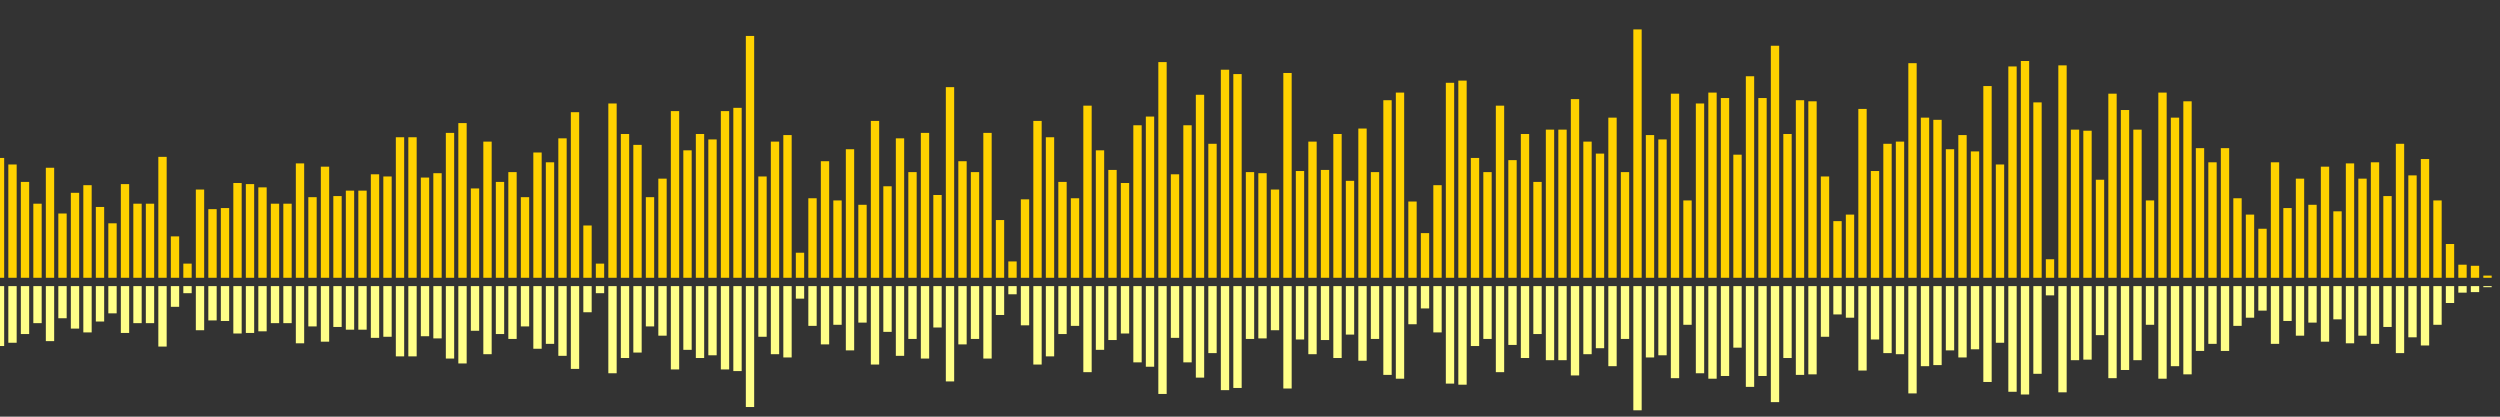 <?xml version="1.0" encoding="UTF-8"?>
<svg version="1.1" width="600" height="100" xmlns="http://www.w3.org/2000/svg">
  <rect width="100%" height="100%" fill="#333333" stroke="none"/>
  <line x1="0" y1="66.667" x2="0" y2="37.908" stroke="#ffd200" stroke-width="2"/>
  <line x1="0" y1="68.667" x2="0" y2="83.046" stroke="#ff8" stroke-width="2"/>
  <line x1="3" y1="66.667" x2="3" y2="39.477" stroke="#ffd200" stroke-width="2"/>
  <line x1="3" y1="68.667" x2="3" y2="82.261" stroke="#ff8" stroke-width="2"/>
  <line x1="6" y1="66.667" x2="6" y2="43.66" stroke="#ffd200" stroke-width="2"/>
  <line x1="6" y1="68.667" x2="6" y2="80.17" stroke="#ff8" stroke-width="2"/>
  <line x1="9" y1="66.667" x2="9" y2="48.889" stroke="#ffd200" stroke-width="2"/>
  <line x1="9" y1="68.667" x2="9" y2="77.556" stroke="#ff8" stroke-width="2"/>
  <line x1="12" y1="66.667" x2="12" y2="40.261" stroke="#ffd200" stroke-width="2"/>
  <line x1="12" y1="68.667" x2="12" y2="81.869" stroke="#ff8" stroke-width="2"/>
  <line x1="15" y1="66.667" x2="15" y2="51.242" stroke="#ffd200" stroke-width="2"/>
  <line x1="15" y1="68.667" x2="15" y2="76.379" stroke="#ff8" stroke-width="2"/>
  <line x1="18" y1="66.667" x2="18" y2="46.275" stroke="#ffd200" stroke-width="2"/>
  <line x1="18" y1="68.667" x2="18" y2="78.863" stroke="#ff8" stroke-width="2"/>
  <line x1="21" y1="66.667" x2="21" y2="44.444" stroke="#ffd200" stroke-width="2"/>
  <line x1="21" y1="68.667" x2="21" y2="79.778" stroke="#ff8" stroke-width="2"/>
  <line x1="24" y1="66.667" x2="24" y2="49.673" stroke="#ffd200" stroke-width="2"/>
  <line x1="24" y1="68.667" x2="24" y2="77.163" stroke="#ff8" stroke-width="2"/>
  <line x1="27" y1="66.667" x2="27" y2="53.595" stroke="#ffd200" stroke-width="2"/>
  <line x1="27" y1="68.667" x2="27" y2="75.203" stroke="#ff8" stroke-width="2"/>
  <line x1="30" y1="66.667" x2="30" y2="44.183" stroke="#ffd200" stroke-width="2"/>
  <line x1="30" y1="68.667" x2="30" y2="79.908" stroke="#ff8" stroke-width="2"/>
  <line x1="33" y1="66.667" x2="33" y2="48.889" stroke="#ffd200" stroke-width="2"/>
  <line x1="33" y1="68.667" x2="33" y2="77.556" stroke="#ff8" stroke-width="2"/>
  <line x1="36" y1="66.667" x2="36" y2="48.889" stroke="#ffd200" stroke-width="2"/>
  <line x1="36" y1="68.667" x2="36" y2="77.556" stroke="#ff8" stroke-width="2"/>
  <line x1="39" y1="66.667" x2="39" y2="37.647" stroke="#ffd200" stroke-width="2"/>
  <line x1="39" y1="68.667" x2="39" y2="83.176" stroke="#ff8" stroke-width="2"/>
  <line x1="42" y1="66.667" x2="42" y2="56.732" stroke="#ffd200" stroke-width="2"/>
  <line x1="42" y1="68.667" x2="42" y2="73.634" stroke="#ff8" stroke-width="2"/>
  <line x1="45" y1="66.667" x2="45" y2="63.268" stroke="#ffd200" stroke-width="2"/>
  <line x1="45" y1="68.667" x2="45" y2="70.366" stroke="#ff8" stroke-width="2"/>
  <line x1="48" y1="66.667" x2="48" y2="45.49" stroke="#ffd200" stroke-width="2"/>
  <line x1="48" y1="68.667" x2="48" y2="79.255" stroke="#ff8" stroke-width="2"/>
  <line x1="51" y1="66.667" x2="51" y2="50.196" stroke="#ffd200" stroke-width="2"/>
  <line x1="51" y1="68.667" x2="51" y2="76.902" stroke="#ff8" stroke-width="2"/>
  <line x1="54" y1="66.667" x2="54" y2="49.935" stroke="#ffd200" stroke-width="2"/>
  <line x1="54" y1="68.667" x2="54" y2="77.033" stroke="#ff8" stroke-width="2"/>
  <line x1="57" y1="66.667" x2="57" y2="43.922" stroke="#ffd200" stroke-width="2"/>
  <line x1="57" y1="68.667" x2="57" y2="80.039" stroke="#ff8" stroke-width="2"/>
  <line x1="60" y1="66.667" x2="60" y2="44.183" stroke="#ffd200" stroke-width="2"/>
  <line x1="60" y1="68.667" x2="60" y2="79.908" stroke="#ff8" stroke-width="2"/>
  <line x1="63" y1="66.667" x2="63" y2="44.967" stroke="#ffd200" stroke-width="2"/>
  <line x1="63" y1="68.667" x2="63" y2="79.516" stroke="#ff8" stroke-width="2"/>
  <line x1="66" y1="66.667" x2="66" y2="48.889" stroke="#ffd200" stroke-width="2"/>
  <line x1="66" y1="68.667" x2="66" y2="77.556" stroke="#ff8" stroke-width="2"/>
  <line x1="69" y1="66.667" x2="69" y2="48.889" stroke="#ffd200" stroke-width="2"/>
  <line x1="69" y1="68.667" x2="69" y2="77.556" stroke="#ff8" stroke-width="2"/>
  <line x1="72" y1="66.667" x2="72" y2="39.216" stroke="#ffd200" stroke-width="2"/>
  <line x1="72" y1="68.667" x2="72" y2="82.392" stroke="#ff8" stroke-width="2"/>
  <line x1="75" y1="66.667" x2="75" y2="47.32" stroke="#ffd200" stroke-width="2"/>
  <line x1="75" y1="68.667" x2="75" y2="78.34" stroke="#ff8" stroke-width="2"/>
  <line x1="78" y1="66.667" x2="78" y2="40.0" stroke="#ffd200" stroke-width="2"/>
  <line x1="78" y1="68.667" x2="78" y2="82.0" stroke="#ff8" stroke-width="2"/>
  <line x1="81" y1="66.667" x2="81" y2="47.059" stroke="#ffd200" stroke-width="2"/>
  <line x1="81" y1="68.667" x2="81" y2="78.471" stroke="#ff8" stroke-width="2"/>
  <line x1="84" y1="66.667" x2="84" y2="45.752" stroke="#ffd200" stroke-width="2"/>
  <line x1="84" y1="68.667" x2="84" y2="79.124" stroke="#ff8" stroke-width="2"/>
  <line x1="87" y1="66.667" x2="87" y2="45.752" stroke="#ffd200" stroke-width="2"/>
  <line x1="87" y1="68.667" x2="87" y2="79.124" stroke="#ff8" stroke-width="2"/>
  <line x1="90" y1="66.667" x2="90" y2="41.83" stroke="#ffd200" stroke-width="2"/>
  <line x1="90" y1="68.667" x2="90" y2="81.085" stroke="#ff8" stroke-width="2"/>
  <line x1="93" y1="66.667" x2="93" y2="42.353" stroke="#ffd200" stroke-width="2"/>
  <line x1="93" y1="68.667" x2="93" y2="80.824" stroke="#ff8" stroke-width="2"/>
  <line x1="96" y1="66.667" x2="96" y2="32.941" stroke="#ffd200" stroke-width="2"/>
  <line x1="96" y1="68.667" x2="96" y2="85.529" stroke="#ff8" stroke-width="2"/>
  <line x1="99" y1="66.667" x2="99" y2="32.941" stroke="#ffd200" stroke-width="2"/>
  <line x1="99" y1="68.667" x2="99" y2="85.529" stroke="#ff8" stroke-width="2"/>
  <line x1="102" y1="66.667" x2="102" y2="42.614" stroke="#ffd200" stroke-width="2"/>
  <line x1="102" y1="68.667" x2="102" y2="80.693" stroke="#ff8" stroke-width="2"/>
  <line x1="105" y1="66.667" x2="105" y2="41.569" stroke="#ffd200" stroke-width="2"/>
  <line x1="105" y1="68.667" x2="105" y2="81.216" stroke="#ff8" stroke-width="2"/>
  <line x1="108" y1="66.667" x2="108" y2="31.895" stroke="#ffd200" stroke-width="2"/>
  <line x1="108" y1="68.667" x2="108" y2="86.052" stroke="#ff8" stroke-width="2"/>
  <line x1="111" y1="66.667" x2="111" y2="29.542" stroke="#ffd200" stroke-width="2"/>
  <line x1="111" y1="68.667" x2="111" y2="87.229" stroke="#ff8" stroke-width="2"/>
  <line x1="114" y1="66.667" x2="114" y2="45.229" stroke="#ffd200" stroke-width="2"/>
  <line x1="114" y1="68.667" x2="114" y2="79.386" stroke="#ff8" stroke-width="2"/>
  <line x1="117" y1="66.667" x2="117" y2="33.987" stroke="#ffd200" stroke-width="2"/>
  <line x1="117" y1="68.667" x2="117" y2="85.007" stroke="#ff8" stroke-width="2"/>
  <line x1="120" y1="66.667" x2="120" y2="43.66" stroke="#ffd200" stroke-width="2"/>
  <line x1="120" y1="68.667" x2="120" y2="80.17" stroke="#ff8" stroke-width="2"/>
  <line x1="123" y1="66.667" x2="123" y2="41.307" stroke="#ffd200" stroke-width="2"/>
  <line x1="123" y1="68.667" x2="123" y2="81.346" stroke="#ff8" stroke-width="2"/>
  <line x1="126" y1="66.667" x2="126" y2="47.32" stroke="#ffd200" stroke-width="2"/>
  <line x1="126" y1="68.667" x2="126" y2="78.34" stroke="#ff8" stroke-width="2"/>
  <line x1="129" y1="66.667" x2="129" y2="36.601" stroke="#ffd200" stroke-width="2"/>
  <line x1="129" y1="68.667" x2="129" y2="83.699" stroke="#ff8" stroke-width="2"/>
  <line x1="132" y1="66.667" x2="132" y2="38.954" stroke="#ffd200" stroke-width="2"/>
  <line x1="132" y1="68.667" x2="132" y2="82.523" stroke="#ff8" stroke-width="2"/>
  <line x1="135" y1="66.667" x2="135" y2="33.203" stroke="#ffd200" stroke-width="2"/>
  <line x1="135" y1="68.667" x2="135" y2="85.399" stroke="#ff8" stroke-width="2"/>
  <line x1="138" y1="66.667" x2="138" y2="26.928" stroke="#ffd200" stroke-width="2"/>
  <line x1="138" y1="68.667" x2="138" y2="88.536" stroke="#ff8" stroke-width="2"/>
  <line x1="141" y1="66.667" x2="141" y2="54.118" stroke="#ffd200" stroke-width="2"/>
  <line x1="141" y1="68.667" x2="141" y2="74.941" stroke="#ff8" stroke-width="2"/>
  <line x1="144" y1="66.667" x2="144" y2="63.268" stroke="#ffd200" stroke-width="2"/>
  <line x1="144" y1="68.667" x2="144" y2="70.366" stroke="#ff8" stroke-width="2"/>
  <line x1="147" y1="66.667" x2="147" y2="24.837" stroke="#ffd200" stroke-width="2"/>
  <line x1="147" y1="68.667" x2="147" y2="89.582" stroke="#ff8" stroke-width="2"/>
  <line x1="150" y1="66.667" x2="150" y2="32.157" stroke="#ffd200" stroke-width="2"/>
  <line x1="150" y1="68.667" x2="150" y2="85.922" stroke="#ff8" stroke-width="2"/>
  <line x1="153" y1="66.667" x2="153" y2="34.771" stroke="#ffd200" stroke-width="2"/>
  <line x1="153" y1="68.667" x2="153" y2="84.614" stroke="#ff8" stroke-width="2"/>
  <line x1="156" y1="66.667" x2="156" y2="47.32" stroke="#ffd200" stroke-width="2"/>
  <line x1="156" y1="68.667" x2="156" y2="78.34" stroke="#ff8" stroke-width="2"/>
  <line x1="159" y1="66.667" x2="159" y2="42.876" stroke="#ffd200" stroke-width="2"/>
  <line x1="159" y1="68.667" x2="159" y2="80.562" stroke="#ff8" stroke-width="2"/>
  <line x1="162" y1="66.667" x2="162" y2="26.667" stroke="#ffd200" stroke-width="2"/>
  <line x1="162" y1="68.667" x2="162" y2="88.667" stroke="#ff8" stroke-width="2"/>
  <line x1="165" y1="66.667" x2="165" y2="36.078" stroke="#ffd200" stroke-width="2"/>
  <line x1="165" y1="68.667" x2="165" y2="83.961" stroke="#ff8" stroke-width="2"/>
  <line x1="168" y1="66.667" x2="168" y2="32.157" stroke="#ffd200" stroke-width="2"/>
  <line x1="168" y1="68.667" x2="168" y2="85.922" stroke="#ff8" stroke-width="2"/>
  <line x1="171" y1="66.667" x2="171" y2="33.464" stroke="#ffd200" stroke-width="2"/>
  <line x1="171" y1="68.667" x2="171" y2="85.268" stroke="#ff8" stroke-width="2"/>
  <line x1="174" y1="66.667" x2="174" y2="26.667" stroke="#ffd200" stroke-width="2"/>
  <line x1="174" y1="68.667" x2="174" y2="88.667" stroke="#ff8" stroke-width="2"/>
  <line x1="177" y1="66.667" x2="177" y2="25.882" stroke="#ffd200" stroke-width="2"/>
  <line x1="177" y1="68.667" x2="177" y2="89.059" stroke="#ff8" stroke-width="2"/>
  <line x1="180" y1="66.667" x2="180" y2="8.627" stroke="#ffd200" stroke-width="2"/>
  <line x1="180" y1="68.667" x2="180" y2="97.686" stroke="#ff8" stroke-width="2"/>
  <line x1="183" y1="66.667" x2="183" y2="42.353" stroke="#ffd200" stroke-width="2"/>
  <line x1="183" y1="68.667" x2="183" y2="80.824" stroke="#ff8" stroke-width="2"/>
  <line x1="186" y1="66.667" x2="186" y2="33.987" stroke="#ffd200" stroke-width="2"/>
  <line x1="186" y1="68.667" x2="186" y2="85.007" stroke="#ff8" stroke-width="2"/>
  <line x1="189" y1="66.667" x2="189" y2="32.418" stroke="#ffd200" stroke-width="2"/>
  <line x1="189" y1="68.667" x2="189" y2="85.791" stroke="#ff8" stroke-width="2"/>
  <line x1="192" y1="66.667" x2="192" y2="60.654" stroke="#ffd200" stroke-width="2"/>
  <line x1="192" y1="68.667" x2="192" y2="71.673" stroke="#ff8" stroke-width="2"/>
  <line x1="195" y1="66.667" x2="195" y2="47.582" stroke="#ffd200" stroke-width="2"/>
  <line x1="195" y1="68.667" x2="195" y2="78.209" stroke="#ff8" stroke-width="2"/>
  <line x1="198" y1="66.667" x2="198" y2="38.693" stroke="#ffd200" stroke-width="2"/>
  <line x1="198" y1="68.667" x2="198" y2="82.654" stroke="#ff8" stroke-width="2"/>
  <line x1="201" y1="66.667" x2="201" y2="48.105" stroke="#ffd200" stroke-width="2"/>
  <line x1="201" y1="68.667" x2="201" y2="77.948" stroke="#ff8" stroke-width="2"/>
  <line x1="204" y1="66.667" x2="204" y2="35.817" stroke="#ffd200" stroke-width="2"/>
  <line x1="204" y1="68.667" x2="204" y2="84.092" stroke="#ff8" stroke-width="2"/>
  <line x1="207" y1="66.667" x2="207" y2="49.15" stroke="#ffd200" stroke-width="2"/>
  <line x1="207" y1="68.667" x2="207" y2="77.425" stroke="#ff8" stroke-width="2"/>
  <line x1="210" y1="66.667" x2="210" y2="29.02" stroke="#ffd200" stroke-width="2"/>
  <line x1="210" y1="68.667" x2="210" y2="87.49" stroke="#ff8" stroke-width="2"/>
  <line x1="213" y1="66.667" x2="213" y2="44.706" stroke="#ffd200" stroke-width="2"/>
  <line x1="213" y1="68.667" x2="213" y2="79.647" stroke="#ff8" stroke-width="2"/>
  <line x1="216" y1="66.667" x2="216" y2="33.203" stroke="#ffd200" stroke-width="2"/>
  <line x1="216" y1="68.667" x2="216" y2="85.399" stroke="#ff8" stroke-width="2"/>
  <line x1="219" y1="66.667" x2="219" y2="41.307" stroke="#ffd200" stroke-width="2"/>
  <line x1="219" y1="68.667" x2="219" y2="81.346" stroke="#ff8" stroke-width="2"/>
  <line x1="222" y1="66.667" x2="222" y2="31.895" stroke="#ffd200" stroke-width="2"/>
  <line x1="222" y1="68.667" x2="222" y2="86.052" stroke="#ff8" stroke-width="2"/>
  <line x1="225" y1="66.667" x2="225" y2="46.797" stroke="#ffd200" stroke-width="2"/>
  <line x1="225" y1="68.667" x2="225" y2="78.601" stroke="#ff8" stroke-width="2"/>
  <line x1="228" y1="66.667" x2="228" y2="20.915" stroke="#ffd200" stroke-width="2"/>
  <line x1="228" y1="68.667" x2="228" y2="91.542" stroke="#ff8" stroke-width="2"/>
  <line x1="231" y1="66.667" x2="231" y2="38.693" stroke="#ffd200" stroke-width="2"/>
  <line x1="231" y1="68.667" x2="231" y2="82.654" stroke="#ff8" stroke-width="2"/>
  <line x1="234" y1="66.667" x2="234" y2="41.307" stroke="#ffd200" stroke-width="2"/>
  <line x1="234" y1="68.667" x2="234" y2="81.346" stroke="#ff8" stroke-width="2"/>
  <line x1="237" y1="66.667" x2="237" y2="31.895" stroke="#ffd200" stroke-width="2"/>
  <line x1="237" y1="68.667" x2="237" y2="86.052" stroke="#ff8" stroke-width="2"/>
  <line x1="240" y1="66.667" x2="240" y2="52.81" stroke="#ffd200" stroke-width="2"/>
  <line x1="240" y1="68.667" x2="240" y2="75.595" stroke="#ff8" stroke-width="2"/>
  <line x1="243" y1="66.667" x2="243" y2="62.745" stroke="#ffd200" stroke-width="2"/>
  <line x1="243" y1="68.667" x2="243" y2="70.627" stroke="#ff8" stroke-width="2"/>
  <line x1="246" y1="66.667" x2="246" y2="47.843" stroke="#ffd200" stroke-width="2"/>
  <line x1="246" y1="68.667" x2="246" y2="78.078" stroke="#ff8" stroke-width="2"/>
  <line x1="249" y1="66.667" x2="249" y2="29.02" stroke="#ffd200" stroke-width="2"/>
  <line x1="249" y1="68.667" x2="249" y2="87.49" stroke="#ff8" stroke-width="2"/>
  <line x1="252" y1="66.667" x2="252" y2="32.941" stroke="#ffd200" stroke-width="2"/>
  <line x1="252" y1="68.667" x2="252" y2="85.529" stroke="#ff8" stroke-width="2"/>
  <line x1="255" y1="66.667" x2="255" y2="43.66" stroke="#ffd200" stroke-width="2"/>
  <line x1="255" y1="68.667" x2="255" y2="80.17" stroke="#ff8" stroke-width="2"/>
  <line x1="258" y1="66.667" x2="258" y2="47.582" stroke="#ffd200" stroke-width="2"/>
  <line x1="258" y1="68.667" x2="258" y2="78.209" stroke="#ff8" stroke-width="2"/>
  <line x1="261" y1="66.667" x2="261" y2="25.359" stroke="#ffd200" stroke-width="2"/>
  <line x1="261" y1="68.667" x2="261" y2="89.32" stroke="#ff8" stroke-width="2"/>
  <line x1="264" y1="66.667" x2="264" y2="36.078" stroke="#ffd200" stroke-width="2"/>
  <line x1="264" y1="68.667" x2="264" y2="83.961" stroke="#ff8" stroke-width="2"/>
  <line x1="267" y1="66.667" x2="267" y2="40.784" stroke="#ffd200" stroke-width="2"/>
  <line x1="267" y1="68.667" x2="267" y2="81.608" stroke="#ff8" stroke-width="2"/>
  <line x1="270" y1="66.667" x2="270" y2="43.922" stroke="#ffd200" stroke-width="2"/>
  <line x1="270" y1="68.667" x2="270" y2="80.039" stroke="#ff8" stroke-width="2"/>
  <line x1="273" y1="66.667" x2="273" y2="30.065" stroke="#ffd200" stroke-width="2"/>
  <line x1="273" y1="68.667" x2="273" y2="86.967" stroke="#ff8" stroke-width="2"/>
  <line x1="276" y1="66.667" x2="276" y2="27.974" stroke="#ffd200" stroke-width="2"/>
  <line x1="276" y1="68.667" x2="276" y2="88.013" stroke="#ff8" stroke-width="2"/>
  <line x1="279" y1="66.667" x2="279" y2="14.902" stroke="#ffd200" stroke-width="2"/>
  <line x1="279" y1="68.667" x2="279" y2="94.549" stroke="#ff8" stroke-width="2"/>
  <line x1="282" y1="66.667" x2="282" y2="41.83" stroke="#ffd200" stroke-width="2"/>
  <line x1="282" y1="68.667" x2="282" y2="81.085" stroke="#ff8" stroke-width="2"/>
  <line x1="285" y1="66.667" x2="285" y2="30.065" stroke="#ffd200" stroke-width="2"/>
  <line x1="285" y1="68.667" x2="285" y2="86.967" stroke="#ff8" stroke-width="2"/>
  <line x1="288" y1="66.667" x2="288" y2="22.745" stroke="#ffd200" stroke-width="2"/>
  <line x1="288" y1="68.667" x2="288" y2="90.627" stroke="#ff8" stroke-width="2"/>
  <line x1="291" y1="66.667" x2="291" y2="34.51" stroke="#ffd200" stroke-width="2"/>
  <line x1="291" y1="68.667" x2="291" y2="84.745" stroke="#ff8" stroke-width="2"/>
  <line x1="294" y1="66.667" x2="294" y2="16.732" stroke="#ffd200" stroke-width="2"/>
  <line x1="294" y1="68.667" x2="294" y2="93.634" stroke="#ff8" stroke-width="2"/>
  <line x1="297" y1="66.667" x2="297" y2="17.778" stroke="#ffd200" stroke-width="2"/>
  <line x1="297" y1="68.667" x2="297" y2="93.111" stroke="#ff8" stroke-width="2"/>
  <line x1="300" y1="66.667" x2="300" y2="41.307" stroke="#ffd200" stroke-width="2"/>
  <line x1="300" y1="68.667" x2="300" y2="81.346" stroke="#ff8" stroke-width="2"/>
  <line x1="303" y1="66.667" x2="303" y2="41.569" stroke="#ffd200" stroke-width="2"/>
  <line x1="303" y1="68.667" x2="303" y2="81.216" stroke="#ff8" stroke-width="2"/>
  <line x1="306" y1="66.667" x2="306" y2="45.49" stroke="#ffd200" stroke-width="2"/>
  <line x1="306" y1="68.667" x2="306" y2="79.255" stroke="#ff8" stroke-width="2"/>
  <line x1="309" y1="66.667" x2="309" y2="17.516" stroke="#ffd200" stroke-width="2"/>
  <line x1="309" y1="68.667" x2="309" y2="93.242" stroke="#ff8" stroke-width="2"/>
  <line x1="312" y1="66.667" x2="312" y2="41.046" stroke="#ffd200" stroke-width="2"/>
  <line x1="312" y1="68.667" x2="312" y2="81.477" stroke="#ff8" stroke-width="2"/>
  <line x1="315" y1="66.667" x2="315" y2="33.987" stroke="#ffd200" stroke-width="2"/>
  <line x1="315" y1="68.667" x2="315" y2="85.007" stroke="#ff8" stroke-width="2"/>
  <line x1="318" y1="66.667" x2="318" y2="40.784" stroke="#ffd200" stroke-width="2"/>
  <line x1="318" y1="68.667" x2="318" y2="81.608" stroke="#ff8" stroke-width="2"/>
  <line x1="321" y1="66.667" x2="321" y2="32.157" stroke="#ffd200" stroke-width="2"/>
  <line x1="321" y1="68.667" x2="321" y2="85.922" stroke="#ff8" stroke-width="2"/>
  <line x1="324" y1="66.667" x2="324" y2="43.399" stroke="#ffd200" stroke-width="2"/>
  <line x1="324" y1="68.667" x2="324" y2="80.301" stroke="#ff8" stroke-width="2"/>
  <line x1="327" y1="66.667" x2="327" y2="30.85" stroke="#ffd200" stroke-width="2"/>
  <line x1="327" y1="68.667" x2="327" y2="86.575" stroke="#ff8" stroke-width="2"/>
  <line x1="330" y1="66.667" x2="330" y2="41.307" stroke="#ffd200" stroke-width="2"/>
  <line x1="330" y1="68.667" x2="330" y2="81.346" stroke="#ff8" stroke-width="2"/>
  <line x1="333" y1="66.667" x2="333" y2="24.052" stroke="#ffd200" stroke-width="2"/>
  <line x1="333" y1="68.667" x2="333" y2="89.974" stroke="#ff8" stroke-width="2"/>
  <line x1="336" y1="66.667" x2="336" y2="22.222" stroke="#ffd200" stroke-width="2"/>
  <line x1="336" y1="68.667" x2="336" y2="90.889" stroke="#ff8" stroke-width="2"/>
  <line x1="339" y1="66.667" x2="339" y2="48.366" stroke="#ffd200" stroke-width="2"/>
  <line x1="339" y1="68.667" x2="339" y2="77.817" stroke="#ff8" stroke-width="2"/>
  <line x1="342" y1="66.667" x2="342" y2="55.948" stroke="#ffd200" stroke-width="2"/>
  <line x1="342" y1="68.667" x2="342" y2="74.026" stroke="#ff8" stroke-width="2"/>
  <line x1="345" y1="66.667" x2="345" y2="44.444" stroke="#ffd200" stroke-width="2"/>
  <line x1="345" y1="68.667" x2="345" y2="79.778" stroke="#ff8" stroke-width="2"/>
  <line x1="348" y1="66.667" x2="348" y2="19.869" stroke="#ffd200" stroke-width="2"/>
  <line x1="348" y1="68.667" x2="348" y2="92.065" stroke="#ff8" stroke-width="2"/>
  <line x1="351" y1="66.667" x2="351" y2="19.346" stroke="#ffd200" stroke-width="2"/>
  <line x1="351" y1="68.667" x2="351" y2="92.327" stroke="#ff8" stroke-width="2"/>
  <line x1="354" y1="66.667" x2="354" y2="37.908" stroke="#ffd200" stroke-width="2"/>
  <line x1="354" y1="68.667" x2="354" y2="83.046" stroke="#ff8" stroke-width="2"/>
  <line x1="357" y1="66.667" x2="357" y2="41.307" stroke="#ffd200" stroke-width="2"/>
  <line x1="357" y1="68.667" x2="357" y2="81.346" stroke="#ff8" stroke-width="2"/>
  <line x1="360" y1="66.667" x2="360" y2="25.359" stroke="#ffd200" stroke-width="2"/>
  <line x1="360" y1="68.667" x2="360" y2="89.32" stroke="#ff8" stroke-width="2"/>
  <line x1="363" y1="66.667" x2="363" y2="38.431" stroke="#ffd200" stroke-width="2"/>
  <line x1="363" y1="68.667" x2="363" y2="82.784" stroke="#ff8" stroke-width="2"/>
  <line x1="366" y1="66.667" x2="366" y2="32.157" stroke="#ffd200" stroke-width="2"/>
  <line x1="366" y1="68.667" x2="366" y2="85.922" stroke="#ff8" stroke-width="2"/>
  <line x1="369" y1="66.667" x2="369" y2="43.66" stroke="#ffd200" stroke-width="2"/>
  <line x1="369" y1="68.667" x2="369" y2="80.17" stroke="#ff8" stroke-width="2"/>
  <line x1="372" y1="66.667" x2="372" y2="31.111" stroke="#ffd200" stroke-width="2"/>
  <line x1="372" y1="68.667" x2="372" y2="86.444" stroke="#ff8" stroke-width="2"/>
  <line x1="375" y1="66.667" x2="375" y2="31.111" stroke="#ffd200" stroke-width="2"/>
  <line x1="375" y1="68.667" x2="375" y2="86.444" stroke="#ff8" stroke-width="2"/>
  <line x1="378" y1="66.667" x2="378" y2="23.791" stroke="#ffd200" stroke-width="2"/>
  <line x1="378" y1="68.667" x2="378" y2="90.105" stroke="#ff8" stroke-width="2"/>
  <line x1="381" y1="66.667" x2="381" y2="33.987" stroke="#ffd200" stroke-width="2"/>
  <line x1="381" y1="68.667" x2="381" y2="85.007" stroke="#ff8" stroke-width="2"/>
  <line x1="384" y1="66.667" x2="384" y2="36.863" stroke="#ffd200" stroke-width="2"/>
  <line x1="384" y1="68.667" x2="384" y2="83.569" stroke="#ff8" stroke-width="2"/>
  <line x1="387" y1="66.667" x2="387" y2="28.235" stroke="#ffd200" stroke-width="2"/>
  <line x1="387" y1="68.667" x2="387" y2="87.882" stroke="#ff8" stroke-width="2"/>
  <line x1="390" y1="66.667" x2="390" y2="41.307" stroke="#ffd200" stroke-width="2"/>
  <line x1="390" y1="68.667" x2="390" y2="81.346" stroke="#ff8" stroke-width="2"/>
  <line x1="393" y1="66.667" x2="393" y2="7.059" stroke="#ffd200" stroke-width="2"/>
  <line x1="393" y1="68.667" x2="393" y2="98.471" stroke="#ff8" stroke-width="2"/>
  <line x1="396" y1="66.667" x2="396" y2="32.418" stroke="#ffd200" stroke-width="2"/>
  <line x1="396" y1="68.667" x2="396" y2="85.791" stroke="#ff8" stroke-width="2"/>
  <line x1="399" y1="66.667" x2="399" y2="33.464" stroke="#ffd200" stroke-width="2"/>
  <line x1="399" y1="68.667" x2="399" y2="85.268" stroke="#ff8" stroke-width="2"/>
  <line x1="402" y1="66.667" x2="402" y2="22.484" stroke="#ffd200" stroke-width="2"/>
  <line x1="402" y1="68.667" x2="402" y2="90.758" stroke="#ff8" stroke-width="2"/>
  <line x1="405" y1="66.667" x2="405" y2="48.105" stroke="#ffd200" stroke-width="2"/>
  <line x1="405" y1="68.667" x2="405" y2="77.948" stroke="#ff8" stroke-width="2"/>
  <line x1="408" y1="66.667" x2="408" y2="24.837" stroke="#ffd200" stroke-width="2"/>
  <line x1="408" y1="68.667" x2="408" y2="89.582" stroke="#ff8" stroke-width="2"/>
  <line x1="411" y1="66.667" x2="411" y2="22.222" stroke="#ffd200" stroke-width="2"/>
  <line x1="411" y1="68.667" x2="411" y2="90.889" stroke="#ff8" stroke-width="2"/>
  <line x1="414" y1="66.667" x2="414" y2="23.529" stroke="#ffd200" stroke-width="2"/>
  <line x1="414" y1="68.667" x2="414" y2="90.235" stroke="#ff8" stroke-width="2"/>
  <line x1="417" y1="66.667" x2="417" y2="37.124" stroke="#ffd200" stroke-width="2"/>
  <line x1="417" y1="68.667" x2="417" y2="83.438" stroke="#ff8" stroke-width="2"/>
  <line x1="420" y1="66.667" x2="420" y2="18.301" stroke="#ffd200" stroke-width="2"/>
  <line x1="420" y1="68.667" x2="420" y2="92.85" stroke="#ff8" stroke-width="2"/>
  <line x1="423" y1="66.667" x2="423" y2="23.529" stroke="#ffd200" stroke-width="2"/>
  <line x1="423" y1="68.667" x2="423" y2="90.235" stroke="#ff8" stroke-width="2"/>
  <line x1="426" y1="66.667" x2="426" y2="10.98" stroke="#ffd200" stroke-width="2"/>
  <line x1="426" y1="68.667" x2="426" y2="96.51" stroke="#ff8" stroke-width="2"/>
  <line x1="429" y1="66.667" x2="429" y2="32.157" stroke="#ffd200" stroke-width="2"/>
  <line x1="429" y1="68.667" x2="429" y2="85.922" stroke="#ff8" stroke-width="2"/>
  <line x1="432" y1="66.667" x2="432" y2="24.052" stroke="#ffd200" stroke-width="2"/>
  <line x1="432" y1="68.667" x2="432" y2="89.974" stroke="#ff8" stroke-width="2"/>
  <line x1="435" y1="66.667" x2="435" y2="24.314" stroke="#ffd200" stroke-width="2"/>
  <line x1="435" y1="68.667" x2="435" y2="89.843" stroke="#ff8" stroke-width="2"/>
  <line x1="438" y1="66.667" x2="438" y2="42.353" stroke="#ffd200" stroke-width="2"/>
  <line x1="438" y1="68.667" x2="438" y2="80.824" stroke="#ff8" stroke-width="2"/>
  <line x1="441" y1="66.667" x2="441" y2="53.072" stroke="#ffd200" stroke-width="2"/>
  <line x1="441" y1="68.667" x2="441" y2="75.464" stroke="#ff8" stroke-width="2"/>
  <line x1="444" y1="66.667" x2="444" y2="51.503" stroke="#ffd200" stroke-width="2"/>
  <line x1="444" y1="68.667" x2="444" y2="76.248" stroke="#ff8" stroke-width="2"/>
  <line x1="447" y1="66.667" x2="447" y2="26.144" stroke="#ffd200" stroke-width="2"/>
  <line x1="447" y1="68.667" x2="447" y2="88.928" stroke="#ff8" stroke-width="2"/>
  <line x1="450" y1="66.667" x2="450" y2="41.046" stroke="#ffd200" stroke-width="2"/>
  <line x1="450" y1="68.667" x2="450" y2="81.477" stroke="#ff8" stroke-width="2"/>
  <line x1="453" y1="66.667" x2="453" y2="34.51" stroke="#ffd200" stroke-width="2"/>
  <line x1="453" y1="68.667" x2="453" y2="84.745" stroke="#ff8" stroke-width="2"/>
  <line x1="456" y1="66.667" x2="456" y2="33.987" stroke="#ffd200" stroke-width="2"/>
  <line x1="456" y1="68.667" x2="456" y2="85.007" stroke="#ff8" stroke-width="2"/>
  <line x1="459" y1="66.667" x2="459" y2="15.163" stroke="#ffd200" stroke-width="2"/>
  <line x1="459" y1="68.667" x2="459" y2="94.418" stroke="#ff8" stroke-width="2"/>
  <line x1="462" y1="66.667" x2="462" y2="28.235" stroke="#ffd200" stroke-width="2"/>
  <line x1="462" y1="68.667" x2="462" y2="87.882" stroke="#ff8" stroke-width="2"/>
  <line x1="465" y1="66.667" x2="465" y2="28.758" stroke="#ffd200" stroke-width="2"/>
  <line x1="465" y1="68.667" x2="465" y2="87.621" stroke="#ff8" stroke-width="2"/>
  <line x1="468" y1="66.667" x2="468" y2="35.817" stroke="#ffd200" stroke-width="2"/>
  <line x1="468" y1="68.667" x2="468" y2="84.092" stroke="#ff8" stroke-width="2"/>
  <line x1="471" y1="66.667" x2="471" y2="32.418" stroke="#ffd200" stroke-width="2"/>
  <line x1="471" y1="68.667" x2="471" y2="85.791" stroke="#ff8" stroke-width="2"/>
  <line x1="474" y1="66.667" x2="474" y2="36.34" stroke="#ffd200" stroke-width="2"/>
  <line x1="474" y1="68.667" x2="474" y2="83.83" stroke="#ff8" stroke-width="2"/>
  <line x1="477" y1="66.667" x2="477" y2="20.654" stroke="#ffd200" stroke-width="2"/>
  <line x1="477" y1="68.667" x2="477" y2="91.673" stroke="#ff8" stroke-width="2"/>
  <line x1="480" y1="66.667" x2="480" y2="39.477" stroke="#ffd200" stroke-width="2"/>
  <line x1="480" y1="68.667" x2="480" y2="82.261" stroke="#ff8" stroke-width="2"/>
  <line x1="483" y1="66.667" x2="483" y2="15.948" stroke="#ffd200" stroke-width="2"/>
  <line x1="483" y1="68.667" x2="483" y2="94.026" stroke="#ff8" stroke-width="2"/>
  <line x1="486" y1="66.667" x2="486" y2="14.641" stroke="#ffd200" stroke-width="2"/>
  <line x1="486" y1="68.667" x2="486" y2="94.68" stroke="#ff8" stroke-width="2"/>
  <line x1="489" y1="66.667" x2="489" y2="24.575" stroke="#ffd200" stroke-width="2"/>
  <line x1="489" y1="68.667" x2="489" y2="89.712" stroke="#ff8" stroke-width="2"/>
  <line x1="492" y1="66.667" x2="492" y2="62.222" stroke="#ffd200" stroke-width="2"/>
  <line x1="492" y1="68.667" x2="492" y2="70.889" stroke="#ff8" stroke-width="2"/>
  <line x1="495" y1="66.667" x2="495" y2="15.686" stroke="#ffd200" stroke-width="2"/>
  <line x1="495" y1="68.667" x2="495" y2="94.157" stroke="#ff8" stroke-width="2"/>
  <line x1="498" y1="66.667" x2="498" y2="31.111" stroke="#ffd200" stroke-width="2"/>
  <line x1="498" y1="68.667" x2="498" y2="86.444" stroke="#ff8" stroke-width="2"/>
  <line x1="501" y1="66.667" x2="501" y2="31.373" stroke="#ffd200" stroke-width="2"/>
  <line x1="501" y1="68.667" x2="501" y2="86.314" stroke="#ff8" stroke-width="2"/>
  <line x1="504" y1="66.667" x2="504" y2="43.137" stroke="#ffd200" stroke-width="2"/>
  <line x1="504" y1="68.667" x2="504" y2="80.431" stroke="#ff8" stroke-width="2"/>
  <line x1="507" y1="66.667" x2="507" y2="22.484" stroke="#ffd200" stroke-width="2"/>
  <line x1="507" y1="68.667" x2="507" y2="90.758" stroke="#ff8" stroke-width="2"/>
  <line x1="510" y1="66.667" x2="510" y2="26.405" stroke="#ffd200" stroke-width="2"/>
  <line x1="510" y1="68.667" x2="510" y2="88.797" stroke="#ff8" stroke-width="2"/>
  <line x1="513" y1="66.667" x2="513" y2="31.111" stroke="#ffd200" stroke-width="2"/>
  <line x1="513" y1="68.667" x2="513" y2="86.444" stroke="#ff8" stroke-width="2"/>
  <line x1="516" y1="66.667" x2="516" y2="48.105" stroke="#ffd200" stroke-width="2"/>
  <line x1="516" y1="68.667" x2="516" y2="77.948" stroke="#ff8" stroke-width="2"/>
  <line x1="519" y1="66.667" x2="519" y2="22.222" stroke="#ffd200" stroke-width="2"/>
  <line x1="519" y1="68.667" x2="519" y2="90.889" stroke="#ff8" stroke-width="2"/>
  <line x1="522" y1="66.667" x2="522" y2="28.235" stroke="#ffd200" stroke-width="2"/>
  <line x1="522" y1="68.667" x2="522" y2="87.882" stroke="#ff8" stroke-width="2"/>
  <line x1="525" y1="66.667" x2="525" y2="24.314" stroke="#ffd200" stroke-width="2"/>
  <line x1="525" y1="68.667" x2="525" y2="89.843" stroke="#ff8" stroke-width="2"/>
  <line x1="528" y1="66.667" x2="528" y2="35.556" stroke="#ffd200" stroke-width="2"/>
  <line x1="528" y1="68.667" x2="528" y2="84.222" stroke="#ff8" stroke-width="2"/>
  <line x1="531" y1="66.667" x2="531" y2="38.954" stroke="#ffd200" stroke-width="2"/>
  <line x1="531" y1="68.667" x2="531" y2="82.523" stroke="#ff8" stroke-width="2"/>
  <line x1="534" y1="66.667" x2="534" y2="35.556" stroke="#ffd200" stroke-width="2"/>
  <line x1="534" y1="68.667" x2="534" y2="84.222" stroke="#ff8" stroke-width="2"/>
  <line x1="537" y1="66.667" x2="537" y2="47.582" stroke="#ffd200" stroke-width="2"/>
  <line x1="537" y1="68.667" x2="537" y2="78.209" stroke="#ff8" stroke-width="2"/>
  <line x1="540" y1="66.667" x2="540" y2="51.503" stroke="#ffd200" stroke-width="2"/>
  <line x1="540" y1="68.667" x2="540" y2="76.248" stroke="#ff8" stroke-width="2"/>
  <line x1="543" y1="66.667" x2="543" y2="54.902" stroke="#ffd200" stroke-width="2"/>
  <line x1="543" y1="68.667" x2="543" y2="74.549" stroke="#ff8" stroke-width="2"/>
  <line x1="546" y1="66.667" x2="546" y2="38.954" stroke="#ffd200" stroke-width="2"/>
  <line x1="546" y1="68.667" x2="546" y2="82.523" stroke="#ff8" stroke-width="2"/>
  <line x1="549" y1="66.667" x2="549" y2="49.935" stroke="#ffd200" stroke-width="2"/>
  <line x1="549" y1="68.667" x2="549" y2="77.033" stroke="#ff8" stroke-width="2"/>
  <line x1="552" y1="66.667" x2="552" y2="42.876" stroke="#ffd200" stroke-width="2"/>
  <line x1="552" y1="68.667" x2="552" y2="80.562" stroke="#ff8" stroke-width="2"/>
  <line x1="555" y1="66.667" x2="555" y2="49.15" stroke="#ffd200" stroke-width="2"/>
  <line x1="555" y1="68.667" x2="555" y2="77.425" stroke="#ff8" stroke-width="2"/>
  <line x1="558" y1="66.667" x2="558" y2="40.0" stroke="#ffd200" stroke-width="2"/>
  <line x1="558" y1="68.667" x2="558" y2="82.0" stroke="#ff8" stroke-width="2"/>
  <line x1="561" y1="66.667" x2="561" y2="50.719" stroke="#ffd200" stroke-width="2"/>
  <line x1="561" y1="68.667" x2="561" y2="76.641" stroke="#ff8" stroke-width="2"/>
  <line x1="564" y1="66.667" x2="564" y2="39.216" stroke="#ffd200" stroke-width="2"/>
  <line x1="564" y1="68.667" x2="564" y2="82.392" stroke="#ff8" stroke-width="2"/>
  <line x1="567" y1="66.667" x2="567" y2="42.876" stroke="#ffd200" stroke-width="2"/>
  <line x1="567" y1="68.667" x2="567" y2="80.562" stroke="#ff8" stroke-width="2"/>
  <line x1="570" y1="66.667" x2="570" y2="38.954" stroke="#ffd200" stroke-width="2"/>
  <line x1="570" y1="68.667" x2="570" y2="82.523" stroke="#ff8" stroke-width="2"/>
  <line x1="573" y1="66.667" x2="573" y2="47.059" stroke="#ffd200" stroke-width="2"/>
  <line x1="573" y1="68.667" x2="573" y2="78.471" stroke="#ff8" stroke-width="2"/>
  <line x1="576" y1="66.667" x2="576" y2="34.51" stroke="#ffd200" stroke-width="2"/>
  <line x1="576" y1="68.667" x2="576" y2="84.745" stroke="#ff8" stroke-width="2"/>
  <line x1="579" y1="66.667" x2="579" y2="42.092" stroke="#ffd200" stroke-width="2"/>
  <line x1="579" y1="68.667" x2="579" y2="80.954" stroke="#ff8" stroke-width="2"/>
  <line x1="582" y1="66.667" x2="582" y2="38.17" stroke="#ffd200" stroke-width="2"/>
  <line x1="582" y1="68.667" x2="582" y2="82.915" stroke="#ff8" stroke-width="2"/>
  <line x1="585" y1="66.667" x2="585" y2="48.105" stroke="#ffd200" stroke-width="2"/>
  <line x1="585" y1="68.667" x2="585" y2="77.948" stroke="#ff8" stroke-width="2"/>
  <line x1="588" y1="66.667" x2="588" y2="58.562" stroke="#ffd200" stroke-width="2"/>
  <line x1="588" y1="68.667" x2="588" y2="72.719" stroke="#ff8" stroke-width="2"/>
  <line x1="591" y1="66.667" x2="591" y2="63.529" stroke="#ffd200" stroke-width="2"/>
  <line x1="591" y1="68.667" x2="591" y2="70.235" stroke="#ff8" stroke-width="2"/>
  <line x1="594" y1="66.667" x2="594" y2="63.791" stroke="#ffd200" stroke-width="2"/>
  <line x1="594" y1="68.667" x2="594" y2="70.105" stroke="#ff8" stroke-width="2"/>
  <line x1="597" y1="66.667" x2="597" y2="66.144" stroke="#ffd200" stroke-width="2"/>
  <line x1="597" y1="68.667" x2="597" y2="68.928" stroke="#ff8" stroke-width="2"/>
</svg>
